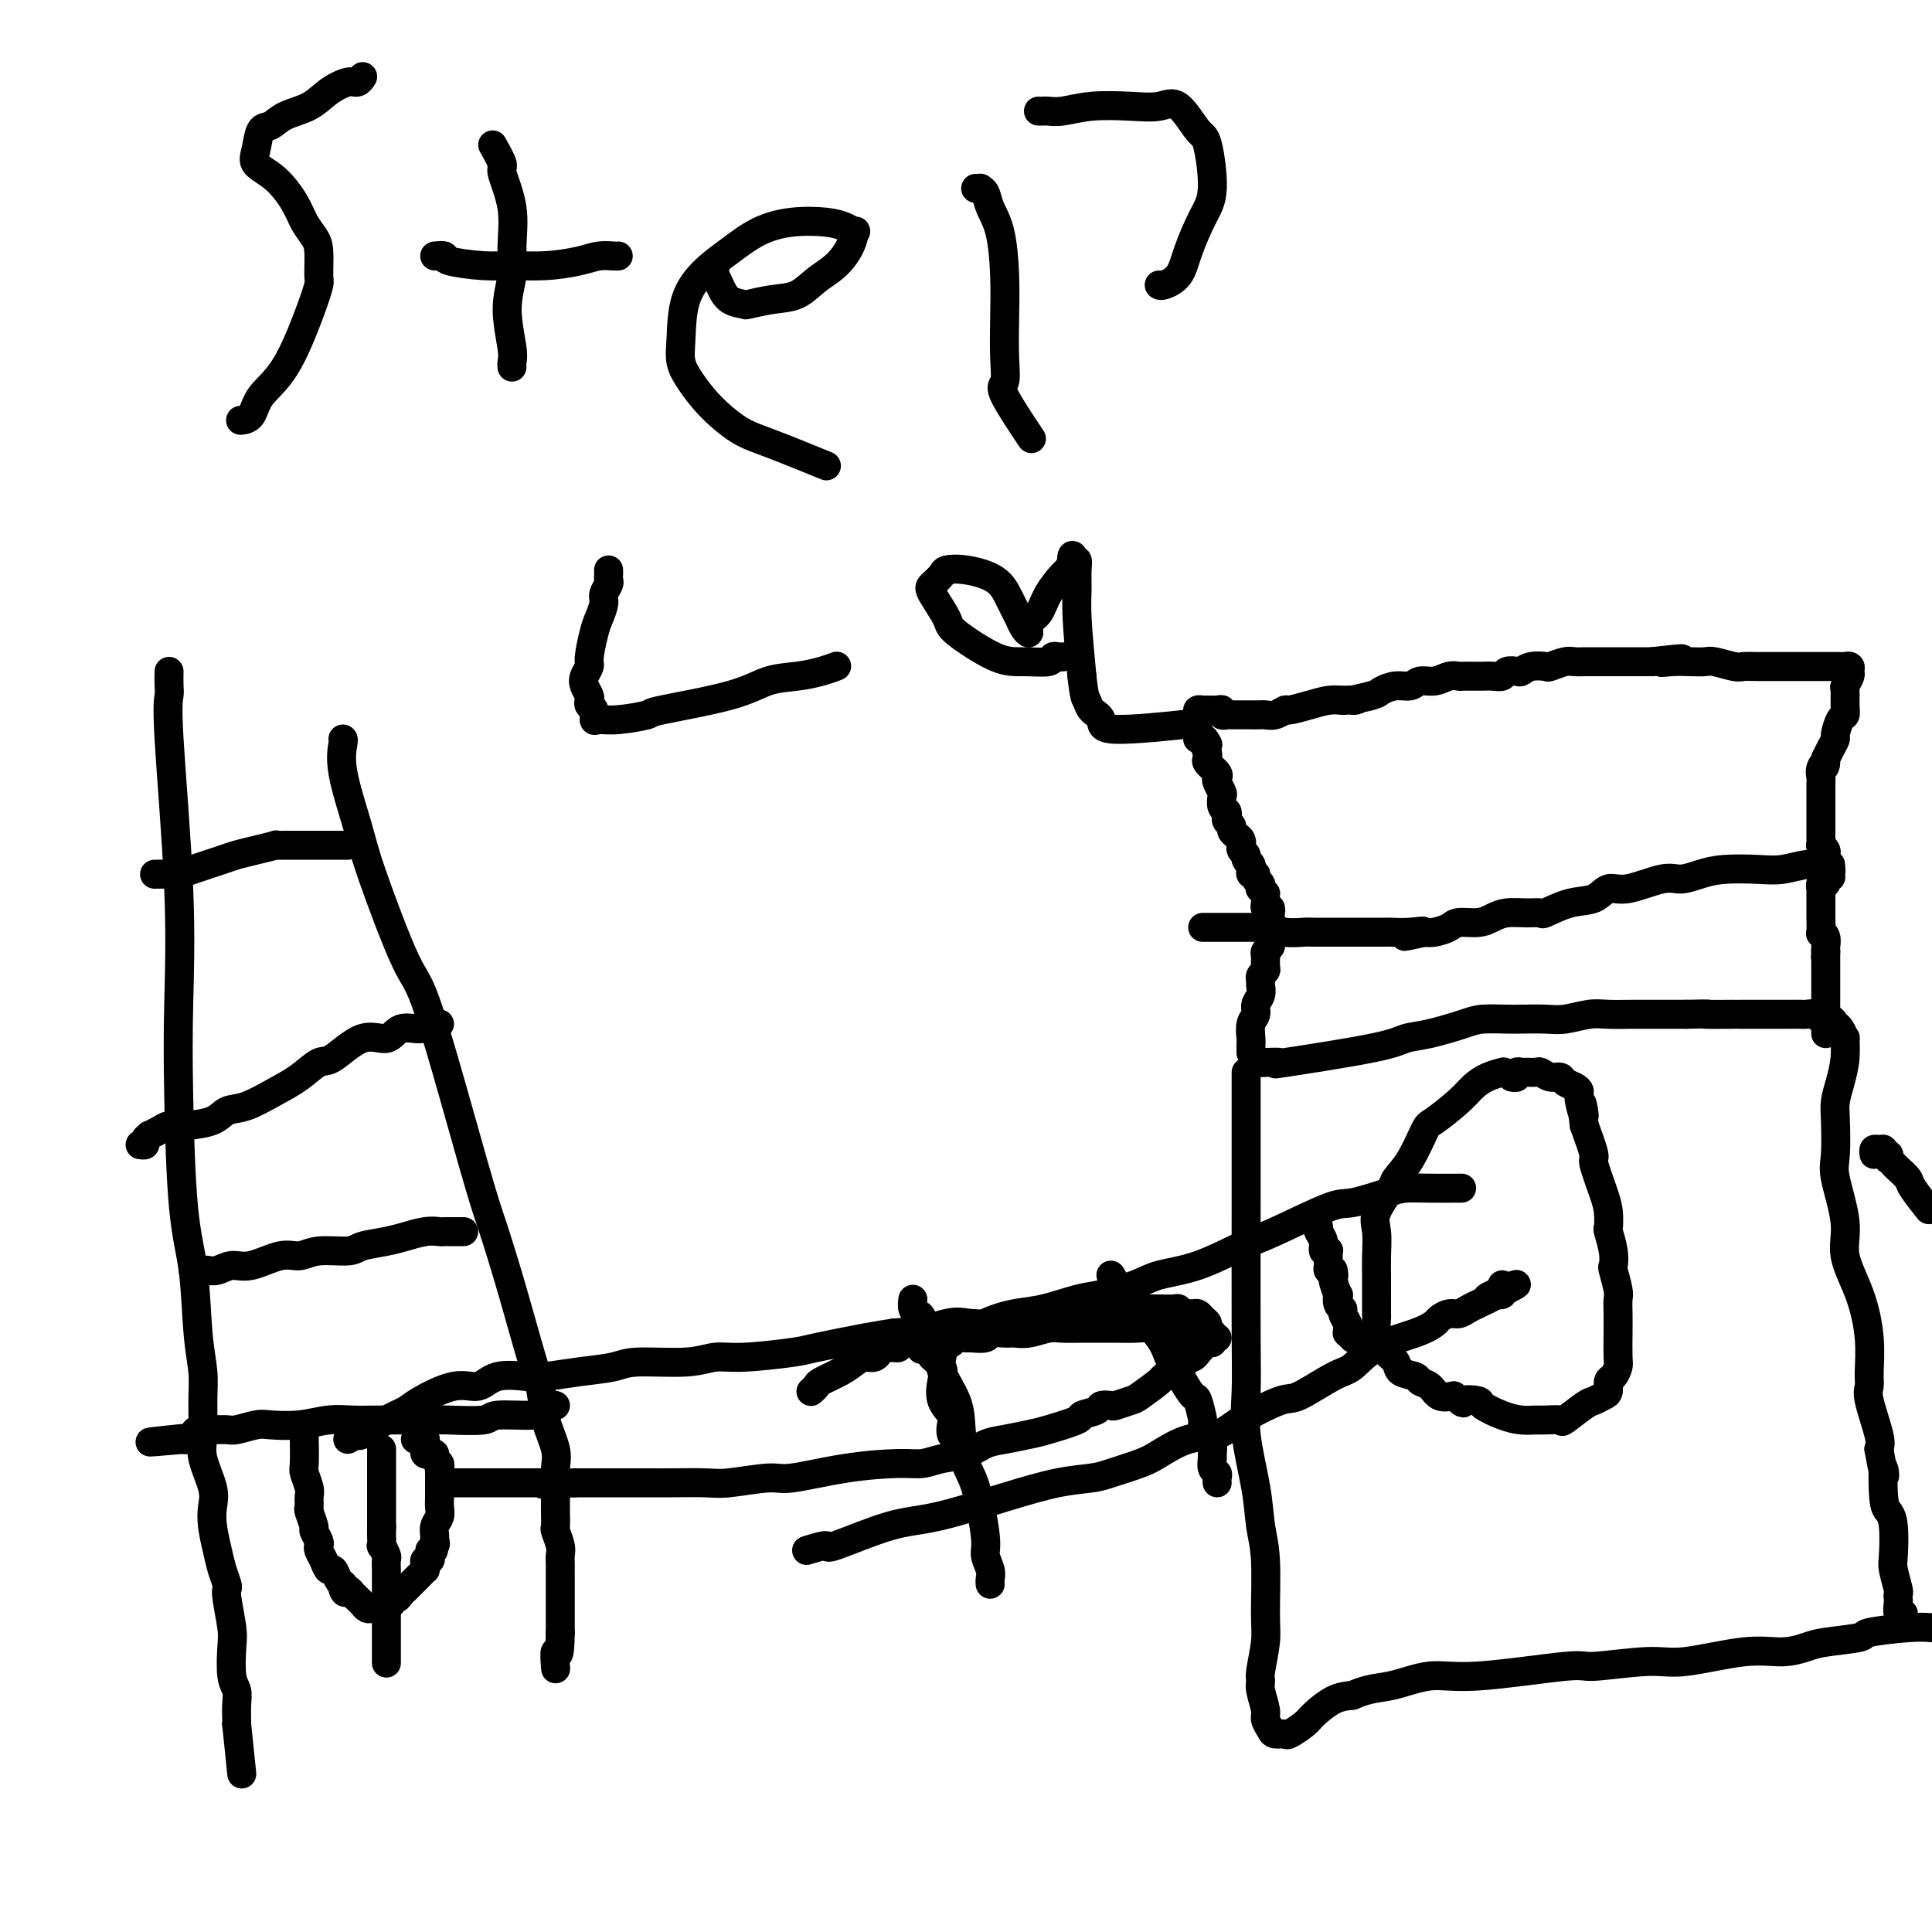 <svg viewBox='0 0 400 400' version='1.1' xmlns='http://www.w3.org/2000/svg' xmlns:xlink='http://www.w3.org/1999/xlink'><g fill='none' stroke='#000000' stroke-width='6' stroke-linecap='round' stroke-linejoin='round'><path d='M311,222c0.263,-0.069 0.526,-0.137 0,0c-0.526,0.137 -1.841,0.480 -3,1c-1.159,0.520 -2.161,1.216 -3,2c-0.839,0.784 -1.514,1.657 -3,3c-1.486,1.343 -3.782,3.158 -5,4c-1.218,0.842 -1.357,0.711 -2,2c-0.643,1.289 -1.790,3.999 -3,6c-1.210,2.001 -2.482,3.294 -3,4c-0.518,0.706 -0.282,0.824 -1,2c-0.718,1.176 -2.388,3.408 -3,5c-0.612,1.592 -0.164,2.543 0,4c0.164,1.457 0.044,3.421 0,5c-0.044,1.579 -0.013,2.773 0,4c0.013,1.227 0.007,2.489 0,4c-0.007,1.511 -0.014,3.273 0,4c0.014,0.727 0.050,0.421 0,1c-0.050,0.579 -0.184,2.043 0,3c0.184,0.957 0.687,1.408 1,2c0.313,0.592 0.436,1.325 1,2c0.564,0.675 1.569,1.293 2,2c0.431,0.707 0.289,1.503 1,2c0.711,0.497 2.276,0.694 3,1c0.724,0.306 0.606,0.721 1,1c0.394,0.279 1.298,0.421 2,1c0.702,0.579 1.200,1.594 2,2c0.800,0.406 1.900,0.203 3,0'/><path d='M301,289c2.749,2.246 1.621,1.362 2,1c0.379,-0.362 2.266,-0.202 3,0c0.734,0.202 0.317,0.447 1,1c0.683,0.553 2.467,1.415 4,2c1.533,0.585 2.813,0.892 4,1c1.187,0.108 2.279,0.019 3,0c0.721,-0.019 1.071,0.034 2,0c0.929,-0.034 2.438,-0.156 3,0c0.562,0.156 0.179,0.590 1,0c0.821,-0.590 2.846,-2.204 4,-3c1.154,-0.796 1.436,-0.776 2,-1c0.564,-0.224 1.409,-0.694 2,-1c0.591,-0.306 0.929,-0.450 1,-1c0.071,-0.550 -0.125,-1.508 0,-2c0.125,-0.492 0.569,-0.519 1,-1c0.431,-0.481 0.847,-1.418 1,-2c0.153,-0.582 0.042,-0.811 0,-2c-0.042,-1.189 -0.015,-3.338 0,-5c0.015,-1.662 0.018,-2.836 0,-4c-0.018,-1.164 -0.056,-2.319 0,-3c0.056,-0.681 0.208,-0.887 0,-2c-0.208,-1.113 -0.774,-3.133 -1,-4c-0.226,-0.867 -0.113,-0.581 0,-1c0.113,-0.419 0.225,-1.543 0,-3c-0.225,-1.457 -0.786,-3.246 -1,-4c-0.214,-0.754 -0.080,-0.475 0,-1c0.080,-0.525 0.107,-1.856 0,-3c-0.107,-1.144 -0.348,-2.100 -1,-4c-0.652,-1.900 -1.714,-4.742 -2,-6c-0.286,-1.258 0.204,-0.931 0,-2c-0.204,-1.069 -1.102,-3.535 -2,-6'/><path d='M328,233c-1.020,-8.035 -0.070,-3.122 0,-2c0.070,1.122 -0.740,-1.546 -1,-3c-0.260,-1.454 0.030,-1.695 0,-2c-0.030,-0.305 -0.379,-0.674 -1,-1c-0.621,-0.326 -1.513,-0.609 -2,-1c-0.487,-0.391 -0.568,-0.889 -1,-1c-0.432,-0.111 -1.215,0.167 -2,0c-0.785,-0.167 -1.573,-0.778 -2,-1c-0.427,-0.222 -0.492,-0.056 -1,0c-0.508,0.056 -1.460,0.001 -2,0c-0.540,-0.001 -0.667,0.052 -1,0c-0.333,-0.052 -0.873,-0.210 -1,0c-0.127,0.210 0.158,0.787 0,1c-0.158,0.213 -0.759,0.061 -1,0c-0.241,-0.061 -0.120,-0.030 0,0'/><path d='M258,222c0.000,1.186 0.001,2.372 0,4c-0.001,1.628 -0.002,3.697 0,7c0.002,3.303 0.007,7.840 0,16c-0.007,8.160 -0.027,19.942 0,27c0.027,7.058 0.102,9.392 0,12c-0.102,2.608 -0.381,5.488 0,9c0.381,3.512 1.424,7.654 2,11c0.576,3.346 0.686,5.894 1,8c0.314,2.106 0.830,3.768 1,7c0.170,3.232 -0.008,8.033 0,11c0.008,2.967 0.202,4.101 0,6c-0.202,1.899 -0.801,4.563 -1,6c-0.199,1.437 0.003,1.645 0,2c-0.003,0.355 -0.209,0.855 0,2c0.209,1.145 0.834,2.933 1,4c0.166,1.067 -0.126,1.412 0,2c0.126,0.588 0.671,1.419 1,2c0.329,0.581 0.443,0.911 1,1c0.557,0.089 1.559,-0.064 2,0c0.441,0.064 0.323,0.343 1,0c0.677,-0.343 2.151,-1.308 3,-2c0.849,-0.692 1.075,-1.109 2,-2c0.925,-0.891 2.550,-2.254 4,-3c1.450,-0.746 2.725,-0.873 4,-1'/><path d='M280,351c3.580,-1.560 5.532,-1.461 8,-2c2.468,-0.539 5.454,-1.718 8,-2c2.546,-0.282 4.652,0.333 10,0c5.348,-0.333 13.937,-1.614 18,-2c4.063,-0.386 3.601,0.122 6,0c2.399,-0.122 7.661,-0.873 11,-1c3.339,-0.127 4.755,0.369 8,0c3.245,-0.369 8.318,-1.605 12,-2c3.682,-0.395 5.975,0.049 8,0c2.025,-0.049 3.784,-0.591 5,-1c1.216,-0.409 1.889,-0.684 4,-1c2.111,-0.316 5.659,-0.672 7,-1c1.341,-0.328 0.477,-0.627 2,-1c1.523,-0.373 5.435,-0.821 8,-1c2.565,-0.179 3.782,-0.090 5,0'/><path d='M399,250c0.324,0.407 0.648,0.814 0,0c-0.648,-0.814 -2.268,-2.849 -3,-4c-0.732,-1.151 -0.575,-1.418 -1,-2c-0.425,-0.582 -1.433,-1.481 -2,-2c-0.567,-0.519 -0.692,-0.660 -1,-1c-0.308,-0.340 -0.800,-0.880 -1,-1c-0.200,-0.120 -0.109,0.178 0,0c0.109,-0.178 0.236,-0.833 0,-1c-0.236,-0.167 -0.834,0.155 -1,0c-0.166,-0.155 0.099,-0.787 0,-1c-0.099,-0.213 -0.563,-0.005 -1,0c-0.437,0.005 -0.849,-0.191 -1,0c-0.151,0.191 -0.043,0.769 0,1c0.043,0.231 0.022,0.116 0,0'/><path d='M261,220c2.074,-0.076 4.148,-0.152 4,0c-0.148,0.152 -2.517,0.532 1,0c3.517,-0.532 12.921,-1.974 18,-3c5.079,-1.026 5.833,-1.634 7,-2c1.167,-0.366 2.747,-0.490 5,-1c2.253,-0.510 5.180,-1.405 7,-2c1.820,-0.595 2.533,-0.891 4,-1c1.467,-0.109 3.687,-0.033 5,0c1.313,0.033 1.718,0.023 3,0c1.282,-0.023 3.442,-0.059 5,0c1.558,0.059 2.513,0.212 4,0c1.487,-0.212 3.507,-0.789 5,-1c1.493,-0.211 2.461,-0.057 4,0c1.539,0.057 3.650,0.015 5,0c1.350,-0.015 1.940,-0.004 3,0c1.060,0.004 2.588,0.001 4,0c1.412,-0.001 2.706,-0.001 4,0'/><path d='M349,210c7.044,-0.155 3.655,-0.041 4,0c0.345,0.041 4.423,0.011 6,0c1.577,-0.011 0.651,-0.003 1,0c0.349,0.003 1.971,0.001 3,0c1.029,-0.001 1.465,0.000 2,0c0.535,-0.000 1.170,-0.001 2,0c0.830,0.001 1.857,0.004 3,0c1.143,-0.004 2.404,-0.016 3,0c0.596,0.016 0.527,0.060 1,0c0.473,-0.060 1.489,-0.225 2,0c0.511,0.225 0.519,0.839 1,1c0.481,0.161 1.435,-0.132 2,0c0.565,0.132 0.741,0.687 1,1c0.259,0.313 0.603,0.383 1,1c0.397,0.617 0.849,1.782 1,2c0.151,0.218 0.002,-0.511 0,0c-0.002,0.511 0.144,2.262 0,4c-0.144,1.738 -0.577,3.464 -1,5c-0.423,1.536 -0.837,2.881 -1,4c-0.163,1.119 -0.074,2.011 0,4c0.074,1.989 0.134,5.074 0,7c-0.134,1.926 -0.463,2.694 0,5c0.463,2.306 1.718,6.151 2,9c0.282,2.849 -0.407,4.703 0,7c0.407,2.297 1.911,5.037 3,8c1.089,2.963 1.763,6.148 2,9c0.237,2.852 0.036,5.369 0,7c-0.036,1.631 0.093,2.375 0,3c-0.093,0.625 -0.410,1.130 0,3c0.410,1.870 1.546,5.106 2,7c0.454,1.894 0.227,2.447 0,3'/><path d='M389,300c1.631,9.247 1.208,4.365 1,4c-0.208,-0.365 -0.200,3.787 0,6c0.200,2.213 0.593,2.488 1,3c0.407,0.512 0.827,1.261 1,3c0.173,1.739 0.099,4.469 0,6c-0.099,1.531 -0.222,1.862 0,3c0.222,1.138 0.791,3.083 1,4c0.209,0.917 0.060,0.805 0,1c-0.060,0.195 -0.030,0.696 0,1c0.030,0.304 0.061,0.410 0,1c-0.061,0.590 -0.212,1.664 0,2c0.212,0.336 0.789,-0.068 1,0c0.211,0.068 0.057,0.606 0,1c-0.057,0.394 -0.015,0.645 0,1c0.015,0.355 0.004,0.816 0,1c-0.004,0.184 -0.002,0.092 0,0'/><path d='M259,218c0.002,-0.319 0.005,-0.638 0,-1c-0.005,-0.362 -0.016,-0.769 0,-1c0.016,-0.231 0.061,-0.288 0,-1c-0.061,-0.712 -0.227,-2.078 0,-3c0.227,-0.922 0.846,-1.399 1,-2c0.154,-0.601 -0.156,-1.327 0,-2c0.156,-0.673 0.778,-1.294 1,-2c0.222,-0.706 0.045,-1.498 0,-2c-0.045,-0.502 0.041,-0.716 0,-1c-0.041,-0.284 -0.208,-0.639 0,-1c0.208,-0.361 0.792,-0.727 1,-1c0.208,-0.273 0.042,-0.454 0,-1c-0.042,-0.546 0.041,-1.456 0,-2c-0.041,-0.544 -0.207,-0.723 0,-1c0.207,-0.277 0.788,-0.652 1,-1c0.212,-0.348 0.057,-0.671 0,-1c-0.057,-0.329 -0.016,-0.666 0,-1c0.016,-0.334 0.008,-0.667 0,-1'/><path d='M263,193c0.619,-3.820 0.166,-0.870 0,0c-0.166,0.870 -0.045,-0.340 0,-1c0.045,-0.660 0.013,-0.769 0,-1c-0.013,-0.231 -0.007,-0.583 0,-1c0.007,-0.417 0.016,-0.899 0,-1c-0.016,-0.101 -0.057,0.180 0,0c0.057,-0.180 0.211,-0.821 0,-1c-0.211,-0.179 -0.788,0.106 -1,0c-0.212,-0.106 -0.061,-0.602 0,-1c0.061,-0.398 0.030,-0.699 0,-1'/><path d='M262,186c-0.095,-1.245 0.167,-0.858 0,-1c-0.167,-0.142 -0.762,-0.813 -1,-1c-0.238,-0.187 -0.120,0.109 0,0c0.120,-0.109 0.243,-0.622 0,-1c-0.243,-0.378 -0.850,-0.622 -1,-1c-0.150,-0.378 0.157,-0.889 0,-1c-0.157,-0.111 -0.778,0.177 -1,0c-0.222,-0.177 -0.044,-0.821 0,-1c0.044,-0.179 -0.044,0.107 0,0c0.044,-0.107 0.222,-0.607 0,-1c-0.222,-0.393 -0.844,-0.679 -1,-1c-0.156,-0.321 0.155,-0.677 0,-1c-0.155,-0.323 -0.776,-0.611 -1,-1c-0.224,-0.389 -0.050,-0.878 0,-1c0.050,-0.122 -0.024,0.122 0,0c0.024,-0.122 0.146,-0.610 0,-1c-0.146,-0.390 -0.561,-0.682 -1,-1c-0.439,-0.318 -0.901,-0.663 -1,-1c-0.099,-0.337 0.166,-0.667 0,-1c-0.166,-0.333 -0.763,-0.671 -1,-1c-0.237,-0.329 -0.115,-0.651 0,-1c0.115,-0.349 0.223,-0.727 0,-1c-0.223,-0.273 -0.778,-0.440 -1,-1c-0.222,-0.560 -0.110,-1.511 0,-2c0.110,-0.489 0.218,-0.516 0,-1c-0.218,-0.484 -0.762,-1.425 -1,-2c-0.238,-0.575 -0.169,-0.784 0,-1c0.169,-0.216 0.437,-0.439 0,-1c-0.437,-0.561 -1.579,-1.459 -2,-2c-0.421,-0.541 -0.120,-0.726 0,-1c0.120,-0.274 0.060,-0.637 0,-1'/><path d='M250,156c-1.812,-5.031 -0.342,-2.608 0,-2c0.342,0.608 -0.444,-0.597 -1,-1c-0.556,-0.403 -0.881,-0.002 -1,0c-0.119,0.002 -0.032,-0.395 0,-1c0.032,-0.605 0.008,-1.420 0,-2c-0.008,-0.580 0.001,-0.926 0,-1c-0.001,-0.074 -0.012,0.124 0,0c0.012,-0.124 0.048,-0.569 0,-1c-0.048,-0.431 -0.181,-0.849 0,-1c0.181,-0.151 0.675,-0.037 1,0c0.325,0.037 0.482,-0.004 1,0c0.518,0.004 1.396,0.054 2,0c0.604,-0.054 0.935,-0.211 1,0c0.065,0.211 -0.137,0.788 0,1c0.137,0.212 0.614,0.057 1,0c0.386,-0.057 0.680,-0.015 1,0c0.320,0.015 0.667,0.004 1,0c0.333,-0.004 0.652,-0.001 1,0c0.348,0.001 0.726,0.001 1,0c0.274,-0.001 0.445,-0.004 1,0c0.555,0.004 1.494,0.016 2,0c0.506,-0.016 0.578,-0.060 1,0c0.422,0.060 1.194,0.222 2,0c0.806,-0.222 1.647,-0.830 2,-1c0.353,-0.170 0.218,0.099 1,0c0.782,-0.099 2.480,-0.565 4,-1c1.520,-0.435 2.863,-0.839 4,-1c1.137,-0.161 2.069,-0.081 3,0'/><path d='M278,145c4.874,-0.260 2.058,0.089 2,0c-0.058,-0.089 2.641,-0.616 4,-1c1.359,-0.384 1.378,-0.624 2,-1c0.622,-0.376 1.847,-0.889 3,-1c1.153,-0.111 2.235,0.181 3,0c0.765,-0.181 1.212,-0.833 2,-1c0.788,-0.167 1.917,0.151 3,0c1.083,-0.151 2.122,-0.773 3,-1c0.878,-0.227 1.597,-0.061 2,0c0.403,0.061 0.492,0.016 1,0c0.508,-0.016 1.435,-0.003 2,0c0.565,0.003 0.766,-0.003 1,0c0.234,0.003 0.500,0.015 1,0c0.500,-0.015 1.233,-0.055 2,0c0.767,0.055 1.569,0.207 2,0c0.431,-0.207 0.491,-0.774 1,-1c0.509,-0.226 1.468,-0.112 2,0c0.532,0.112 0.636,0.222 1,0c0.364,-0.222 0.989,-0.778 2,-1c1.011,-0.222 2.408,-0.112 3,0c0.592,0.112 0.380,0.226 1,0c0.620,-0.226 2.071,-0.793 3,-1c0.929,-0.207 1.336,-0.056 2,0c0.664,0.056 1.586,0.015 2,0c0.414,-0.015 0.320,-0.004 1,0c0.680,0.004 2.136,0.001 3,0c0.864,-0.001 1.138,-0.000 2,0c0.862,0.000 2.314,0.000 3,0c0.686,-0.000 0.608,-0.000 1,0c0.392,0.000 1.255,0.000 2,0c0.745,-0.000 1.373,-0.000 2,0'/><path d='M342,137c10.573,-1.238 5.005,-0.333 3,0c-2.005,0.333 -0.447,0.093 1,0c1.447,-0.093 2.781,-0.039 4,0c1.219,0.039 2.321,0.063 3,0c0.679,-0.063 0.935,-0.213 2,0c1.065,0.213 2.938,0.789 4,1c1.062,0.211 1.314,0.057 2,0c0.686,-0.057 1.808,-0.015 3,0c1.192,0.015 2.455,0.004 3,0c0.545,-0.004 0.372,-0.001 1,0c0.628,0.001 2.058,0.000 3,0c0.942,-0.000 1.395,-0.000 2,0c0.605,0.000 1.362,0.000 2,0c0.638,-0.000 1.155,-0.001 2,0c0.845,0.001 2.016,0.004 3,0c0.984,-0.004 1.781,-0.013 2,0c0.219,0.013 -0.141,0.049 0,0c0.141,-0.049 0.784,-0.184 1,0c0.216,0.184 0.005,0.686 0,1c-0.005,0.314 0.196,0.442 0,1c-0.196,0.558 -0.787,1.548 -1,2c-0.213,0.452 -0.047,0.366 0,1c0.047,0.634 -0.025,1.986 0,3c0.025,1.014 0.147,1.689 0,2c-0.147,0.311 -0.564,0.257 -1,1c-0.436,0.743 -0.890,2.282 -1,3c-0.110,0.718 0.124,0.617 0,1c-0.124,0.383 -0.607,1.252 -1,2c-0.393,0.748 -0.697,1.374 -1,2'/><path d='M378,157c-0.713,3.134 0.005,1.470 0,1c-0.005,-0.470 -0.733,0.256 -1,1c-0.267,0.744 -0.071,1.508 0,2c0.071,0.492 0.019,0.714 0,1c-0.019,0.286 -0.005,0.636 0,1c0.005,0.364 0.001,0.741 0,1c-0.001,0.259 -0.000,0.398 0,1c0.000,0.602 0.000,1.667 0,2c-0.000,0.333 -0.000,-0.065 0,0c0.000,0.065 0.000,0.595 0,1c-0.000,0.405 0.000,0.686 0,1c-0.000,0.314 -0.000,0.661 0,1c0.000,0.339 0.000,0.669 0,1c-0.000,0.331 -0.001,0.662 0,1c0.001,0.338 0.004,0.682 0,1c-0.004,0.318 -0.015,0.610 0,1c0.015,0.390 0.057,0.878 0,1c-0.057,0.122 -0.211,-0.122 0,0c0.211,0.122 0.788,0.611 1,1c0.212,0.389 0.060,0.679 0,1c-0.060,0.321 -0.026,0.674 0,1c0.026,0.326 0.046,0.626 0,1c-0.046,0.374 -0.156,0.821 0,1c0.156,0.179 0.578,0.089 1,0'/><path d='M379,180c0.137,3.509 -0.020,0.782 0,0c0.020,-0.782 0.215,0.383 0,1c-0.215,0.617 -0.842,0.687 -1,1c-0.158,0.313 0.154,0.868 0,1c-0.154,0.132 -0.773,-0.158 -1,0c-0.227,0.158 -0.061,0.763 0,1c0.061,0.237 0.016,0.105 0,0c-0.016,-0.105 -0.004,-0.183 0,0c0.004,0.183 0.001,0.628 0,1c-0.001,0.372 -0.000,0.673 0,1c0.000,0.327 0.000,0.681 0,1c-0.000,0.319 -0.000,0.604 0,1c0.000,0.396 0.000,0.902 0,1c-0.000,0.098 -0.001,-0.213 0,0c0.001,0.213 0.004,0.949 0,1c-0.004,0.051 -0.015,-0.582 0,0c0.015,0.582 0.057,2.380 0,3c-0.057,0.620 -0.211,0.063 0,0c0.211,-0.063 0.788,0.368 1,1c0.212,0.632 0.061,1.466 0,2c-0.061,0.534 -0.030,0.767 0,1'/><path d='M378,197c-0.155,2.582 -0.041,0.537 0,0c0.041,-0.537 0.011,0.435 0,1c-0.011,0.565 -0.003,0.725 0,1c0.003,0.275 0.001,0.665 0,1c-0.001,0.335 -0.000,0.615 0,1c0.000,0.385 0.000,0.876 0,1c-0.000,0.124 -0.000,-0.121 0,0c0.000,0.121 0.000,0.606 0,1c-0.000,0.394 -0.000,0.697 0,1c0.000,0.303 0.000,0.606 0,1c-0.000,0.394 -0.000,0.879 0,1c0.000,0.121 0.000,-0.122 0,0c-0.000,0.122 -0.000,0.610 0,1c0.000,0.390 0.000,0.682 0,1c-0.000,0.318 -0.000,0.662 0,1c0.000,0.338 0.000,0.669 0,1c-0.000,0.331 -0.000,0.663 0,1c0.000,0.337 0.000,0.678 0,1c-0.000,0.322 -0.000,0.625 0,1c0.000,0.375 0.000,0.821 0,1c-0.000,0.179 -0.000,0.089 0,0'/><path d='M379,179c-0.094,0.030 -0.187,0.060 -1,0c-0.813,-0.060 -2.345,-0.210 -4,0c-1.655,0.210 -3.433,0.778 -5,1c-1.567,0.222 -2.922,0.096 -5,0c-2.078,-0.096 -4.877,-0.161 -7,0c-2.123,0.161 -3.569,0.549 -5,1c-1.431,0.451 -2.846,0.965 -4,1c-1.154,0.035 -2.046,-0.409 -4,0c-1.954,0.409 -4.969,1.672 -7,2c-2.031,0.328 -3.078,-0.280 -4,0c-0.922,0.280 -1.719,1.448 -3,2c-1.281,0.552 -3.046,0.487 -5,1c-1.954,0.513 -4.098,1.604 -5,2c-0.902,0.396 -0.561,0.096 -1,0c-0.439,-0.096 -1.658,0.012 -3,0c-1.342,-0.012 -2.806,-0.144 -4,0c-1.194,0.144 -2.119,0.564 -3,1c-0.881,0.436 -1.717,0.888 -3,1c-1.283,0.112 -3.014,-0.114 -4,0c-0.986,0.114 -1.227,0.569 -2,1c-0.773,0.431 -2.078,0.837 -3,1c-0.922,0.163 -1.461,0.081 -2,0'/><path d='M295,193c-7.749,1.702 -2.620,0.456 -1,0c1.620,-0.456 -0.267,-0.122 -2,0c-1.733,0.122 -3.312,0.033 -4,0c-0.688,-0.033 -0.486,-0.009 -1,0c-0.514,0.009 -1.743,0.002 -3,0c-1.257,-0.002 -2.543,-0.001 -3,0c-0.457,0.001 -0.084,-0.000 -1,0c-0.916,0.000 -3.119,0.001 -4,0c-0.881,-0.001 -0.439,-0.004 -1,0c-0.561,0.004 -2.123,0.015 -3,0c-0.877,-0.015 -1.067,-0.057 -2,0c-0.933,0.057 -2.610,0.211 -4,0c-1.390,-0.211 -2.494,-0.789 -3,-1c-0.506,-0.211 -0.416,-0.057 -1,0c-0.584,0.057 -1.844,0.015 -3,0c-1.156,-0.015 -2.207,-0.004 -3,0c-0.793,0.004 -1.326,0.001 -2,0c-0.674,-0.001 -1.487,-0.000 -2,0c-0.513,0.000 -0.725,0.000 -1,0c-0.275,-0.000 -0.612,-0.000 -1,0c-0.388,0.000 -0.825,0.000 -1,0c-0.175,-0.000 -0.087,-0.000 0,0'/><path d='M302,246c0.546,-0.004 1.093,-0.007 0,0c-1.093,0.007 -3.825,0.026 -6,0c-2.175,-0.026 -3.792,-0.095 -5,0c-1.208,0.095 -2.006,0.355 -4,1c-1.994,0.645 -5.184,1.675 -7,2c-1.816,0.325 -2.257,-0.054 -5,1c-2.743,1.054 -7.788,3.542 -11,5c-3.212,1.458 -4.593,1.886 -7,3c-2.407,1.114 -5.841,2.913 -9,4c-3.159,1.087 -6.041,1.461 -8,2c-1.959,0.539 -2.993,1.243 -5,2c-2.007,0.757 -4.986,1.567 -7,2c-2.014,0.433 -3.065,0.488 -5,1c-1.935,0.512 -4.756,1.482 -7,2c-2.244,0.518 -3.911,0.584 -6,1c-2.089,0.416 -4.601,1.183 -6,2c-1.399,0.817 -1.684,1.683 -2,2c-0.316,0.317 -0.661,0.085 -1,0c-0.339,-0.085 -0.671,-0.023 -1,0c-0.329,0.023 -0.655,0.006 -1,0c-0.345,-0.006 -0.708,-0.002 -1,0c-0.292,0.002 -0.512,0.000 -1,0c-0.488,-0.000 -1.244,-0.000 -2,0'/><path d='M195,276c-8.156,2.161 -2.044,0.565 0,0c2.044,-0.565 0.022,-0.099 -1,0c-1.022,0.099 -1.044,-0.170 -1,0c0.044,0.170 0.152,0.778 0,1c-0.152,0.222 -0.566,0.060 -1,0c-0.434,-0.060 -0.890,-0.016 -1,0c-0.110,0.016 0.125,0.003 0,0c-0.125,-0.003 -0.612,0.002 -1,0c-0.388,-0.002 -0.678,-0.011 -1,0c-0.322,0.011 -0.678,0.041 -1,0c-0.322,-0.041 -0.611,-0.154 -1,0c-0.389,0.154 -0.877,0.576 -1,1c-0.123,0.424 0.121,0.850 0,1c-0.121,0.150 -0.606,0.025 -1,0c-0.394,-0.025 -0.696,0.050 -1,0c-0.304,-0.050 -0.609,-0.224 -1,0c-0.391,0.224 -0.867,0.847 -1,1c-0.133,0.153 0.076,-0.163 0,0c-0.076,0.163 -0.437,0.807 -1,1c-0.563,0.193 -1.327,-0.065 -2,0c-0.673,0.065 -1.256,0.452 -2,1c-0.744,0.548 -1.650,1.257 -3,2c-1.350,0.743 -3.145,1.519 -4,2c-0.855,0.481 -0.769,0.668 -1,1c-0.231,0.332 -0.780,0.809 -1,1c-0.220,0.191 -0.110,0.095 0,0'/><path d='M167,321c1.742,-0.535 3.483,-1.070 4,-1c0.517,0.070 -0.192,0.744 2,0c2.192,-0.744 7.283,-2.906 11,-4c3.717,-1.094 6.060,-1.118 10,-2c3.940,-0.882 9.478,-2.621 14,-4c4.522,-1.379 8.027,-2.399 11,-3c2.973,-0.601 5.413,-0.785 7,-1c1.587,-0.215 2.322,-0.462 4,-1c1.678,-0.538 4.300,-1.367 6,-2c1.700,-0.633 2.480,-1.071 4,-2c1.520,-0.929 3.782,-2.350 6,-3c2.218,-0.650 4.393,-0.528 6,-1c1.607,-0.472 2.645,-1.538 5,-3c2.355,-1.462 6.026,-3.318 8,-4c1.974,-0.682 2.250,-0.188 4,-1c1.750,-0.812 4.973,-2.928 7,-4c2.027,-1.072 2.857,-1.099 4,-2c1.143,-0.901 2.599,-2.676 5,-4c2.401,-1.324 5.746,-2.196 8,-3c2.254,-0.804 3.419,-1.539 4,-2c0.581,-0.461 0.580,-0.649 1,-1c0.420,-0.351 1.260,-0.864 2,-1c0.740,-0.136 1.381,0.104 2,0c0.619,-0.104 1.218,-0.554 2,-1c0.782,-0.446 1.749,-0.889 2,-1c0.251,-0.111 -0.214,0.111 0,0c0.214,-0.111 1.107,-0.556 2,-1'/><path d='M308,269c11.300,-5.487 3.550,-2.205 1,-1c-2.550,1.205 0.101,0.333 1,0c0.899,-0.333 0.045,-0.128 0,0c-0.045,0.128 0.720,0.179 1,0c0.280,-0.179 0.075,-0.587 0,-1c-0.075,-0.413 -0.022,-0.832 0,-1c0.022,-0.168 0.011,-0.084 0,0'/><path d='M273,254c-0.121,0.256 -0.243,0.513 0,1c0.243,0.487 0.850,1.205 1,2c0.150,0.795 -0.156,1.667 0,2c0.156,0.333 0.774,0.127 1,0c0.226,-0.127 0.061,-0.175 0,0c-0.061,0.175 -0.017,0.572 0,1c0.017,0.428 0.007,0.885 0,1c-0.007,0.115 -0.012,-0.114 0,0c0.012,0.114 0.042,0.569 0,1c-0.042,0.431 -0.155,0.837 0,1c0.155,0.163 0.577,0.081 1,0'/><path d='M276,263c0.405,1.656 -0.084,1.294 0,2c0.084,0.706 0.739,2.478 1,3c0.261,0.522 0.126,-0.207 0,0c-0.126,0.207 -0.244,1.351 0,2c0.244,0.649 0.850,0.805 1,1c0.150,0.195 -0.157,0.429 0,1c0.157,0.571 0.778,1.477 1,2c0.222,0.523 0.046,0.662 0,1c-0.046,0.338 0.039,0.874 0,1c-0.039,0.126 -0.203,-0.158 0,0c0.203,0.158 0.772,0.760 1,1c0.228,0.240 0.114,0.120 0,0'/><path d='M230,264c0.468,0.773 0.936,1.547 1,2c0.064,0.453 -0.277,0.587 0,1c0.277,0.413 1.172,1.106 3,3c1.828,1.894 4.588,4.988 6,7c1.412,2.012 1.477,2.942 2,4c0.523,1.058 1.503,2.246 2,3c0.497,0.754 0.511,1.075 1,2c0.489,0.925 1.454,2.455 2,3c0.546,0.545 0.672,0.106 1,1c0.328,0.894 0.858,3.122 1,4c0.142,0.878 -0.105,0.405 0,1c0.105,0.595 0.563,2.257 1,3c0.437,0.743 0.853,0.566 1,1c0.147,0.434 0.025,1.478 0,2c-0.025,0.522 0.046,0.522 0,1c-0.046,0.478 -0.208,1.435 0,2c0.208,0.565 0.788,0.740 1,1c0.212,0.260 0.057,0.606 0,1c-0.057,0.394 -0.015,0.837 0,1c0.015,0.163 0.004,0.047 0,0c-0.004,-0.047 -0.002,-0.023 0,0'/><path d='M195,280c0.084,0.230 0.168,0.460 0,1c-0.168,0.540 -0.590,1.390 0,3c0.590,1.610 2.190,3.979 3,6c0.810,2.021 0.829,3.695 1,6c0.171,2.305 0.495,5.240 1,7c0.505,1.760 1.193,2.345 2,5c0.807,2.655 1.733,7.381 2,10c0.267,2.619 -0.125,3.133 0,4c0.125,0.867 0.765,2.088 1,3c0.235,0.912 0.063,1.515 0,2c-0.063,0.485 -0.018,0.853 0,1c0.018,0.147 0.009,0.074 0,0'/><path d='M35,139c-0.016,1.107 -0.032,2.214 0,3c0.032,0.786 0.113,1.252 0,2c-0.113,0.748 -0.421,1.779 0,9c0.421,7.221 1.570,20.633 2,31c0.430,10.367 0.142,17.688 0,24c-0.142,6.312 -0.139,11.615 0,19c0.139,7.385 0.415,16.853 1,23c0.585,6.147 1.478,8.972 2,13c0.522,4.028 0.674,9.257 1,13c0.326,3.743 0.827,5.999 1,8c0.173,2.001 0.018,3.746 0,6c-0.018,2.254 0.099,5.018 0,7c-0.099,1.982 -0.416,3.184 0,5c0.416,1.816 1.564,4.246 2,6c0.436,1.754 0.159,2.830 0,4c-0.159,1.170 -0.200,2.432 0,4c0.200,1.568 0.641,3.442 1,5c0.359,1.558 0.636,2.802 1,4c0.364,1.198 0.816,2.351 1,3c0.184,0.649 0.101,0.793 0,1c-0.101,0.207 -0.219,0.477 0,2c0.219,1.523 0.777,4.297 1,6c0.223,1.703 0.112,2.333 0,4c-0.112,1.667 -0.226,4.369 0,6c0.226,1.631 0.793,2.190 1,3c0.207,0.810 0.056,1.872 0,3c-0.056,1.128 -0.016,2.322 0,3c0.016,0.678 0.008,0.839 0,1'/><path d='M49,357c1.833,17.833 0.917,8.917 0,0'/><path d='M71,153c0.080,0.033 0.160,0.066 0,1c-0.160,0.934 -0.562,2.770 0,6c0.562,3.230 2.086,7.854 3,11c0.914,3.146 1.216,4.814 3,10c1.784,5.186 5.050,13.892 7,18c1.950,4.108 2.585,3.620 5,11c2.415,7.380 6.612,22.629 9,31c2.388,8.371 2.967,9.864 4,13c1.033,3.136 2.519,7.914 4,13c1.481,5.086 2.957,10.481 4,14c1.043,3.519 1.652,5.162 2,7c0.348,1.838 0.433,3.872 1,6c0.567,2.128 1.616,4.350 2,6c0.384,1.650 0.103,2.726 0,4c-0.103,1.274 -0.029,2.745 0,4c0.029,1.255 0.011,2.293 0,3c-0.011,0.707 -0.017,1.082 0,2c0.017,0.918 0.057,2.380 0,3c-0.057,0.620 -0.211,0.397 0,1c0.211,0.603 0.789,2.033 1,3c0.211,0.967 0.057,1.472 0,2c-0.057,0.528 -0.015,1.081 0,2c0.015,0.919 0.004,2.205 0,3c-0.004,0.795 -0.001,1.099 0,2c0.001,0.901 0.000,2.400 0,4c-0.000,1.600 -0.000,3.300 0,5'/><path d='M116,338c-0.071,6.607 -0.750,4.125 -1,4c-0.250,-0.125 -0.071,2.107 0,3c0.071,0.893 0.036,0.446 0,0'/><path d='M32,181c1.089,-0.016 2.177,-0.032 3,0c0.823,0.032 1.380,0.111 2,0c0.620,-0.111 1.302,-0.412 3,-1c1.698,-0.588 4.411,-1.464 6,-2c1.589,-0.536 2.053,-0.732 3,-1c0.947,-0.268 2.376,-0.608 4,-1c1.624,-0.392 3.443,-0.837 4,-1c0.557,-0.163 -0.149,-0.044 0,0c0.149,0.044 1.152,0.012 2,0c0.848,-0.012 1.540,-0.003 2,0c0.460,0.003 0.686,0.001 1,0c0.314,-0.001 0.714,-0.000 1,0c0.286,0.000 0.458,0.000 1,0c0.542,-0.000 1.455,-0.000 2,0c0.545,0.000 0.723,0.000 1,0c0.277,-0.000 0.652,-0.000 1,0c0.348,0.000 0.668,0.000 1,0c0.332,-0.000 0.677,-0.000 1,0c0.323,0.000 0.626,0.000 1,0c0.374,-0.000 0.821,-0.000 1,0c0.179,0.000 0.089,0.000 0,0'/><path d='M91,212c-0.724,-0.132 -1.447,-0.264 -2,0c-0.553,0.264 -0.935,0.923 -2,1c-1.065,0.077 -2.812,-0.427 -4,0c-1.188,0.427 -1.818,1.784 -3,2c-1.182,0.216 -2.915,-0.708 -5,0c-2.085,0.708 -4.521,3.048 -6,4c-1.479,0.952 -1.999,0.516 -3,1c-1.001,0.484 -2.481,1.887 -4,3c-1.519,1.113 -3.076,1.934 -5,3c-1.924,1.066 -4.217,2.377 -6,3c-1.783,0.623 -3.058,0.559 -4,1c-0.942,0.441 -1.550,1.389 -3,2c-1.450,0.611 -3.741,0.886 -5,1c-1.259,0.114 -1.485,0.068 -2,0c-0.515,-0.068 -1.319,-0.159 -2,0c-0.681,0.159 -1.239,0.568 -2,1c-0.761,0.432 -1.724,0.886 -2,1c-0.276,0.114 0.136,-0.113 0,0c-0.136,0.113 -0.820,0.566 -1,1c-0.180,0.434 0.144,0.848 0,1c-0.144,0.152 -0.755,0.044 -1,0c-0.245,-0.044 -0.122,-0.022 0,0'/><path d='M40,263c0.774,0.009 1.548,0.019 2,0c0.452,-0.019 0.581,-0.065 1,0c0.419,0.065 1.126,0.243 2,0c0.874,-0.243 1.914,-0.906 3,-1c1.086,-0.094 2.217,0.382 4,0c1.783,-0.382 4.219,-1.622 6,-2c1.781,-0.378 2.909,0.106 4,0c1.091,-0.106 2.147,-0.803 4,-1c1.853,-0.197 4.504,0.106 6,0c1.496,-0.106 1.839,-0.621 3,-1c1.161,-0.379 3.141,-0.623 5,-1c1.859,-0.377 3.598,-0.885 4,-1c0.402,-0.115 -0.531,0.165 0,0c0.531,-0.165 2.527,-0.776 4,-1c1.473,-0.224 2.423,-0.060 3,0c0.577,0.060 0.782,0.016 1,0c0.218,-0.016 0.450,-0.004 1,0c0.550,0.004 1.417,0.001 2,0c0.583,-0.001 0.881,-0.000 1,0c0.119,0.000 0.060,0.000 0,0'/><path d='M115,291c-0.203,-0.081 -0.405,-0.161 -1,0c-0.595,0.161 -1.581,0.565 -2,1c-0.419,0.435 -0.270,0.901 -2,1c-1.730,0.099 -5.338,-0.170 -7,0c-1.662,0.170 -1.378,0.777 -3,1c-1.622,0.223 -5.150,0.060 -7,0c-1.850,-0.060 -2.023,-0.017 -3,0c-0.977,0.017 -2.758,0.008 -5,0c-2.242,-0.008 -4.943,-0.016 -7,0c-2.057,0.016 -3.469,0.056 -5,0c-1.531,-0.056 -3.180,-0.207 -5,0c-1.820,0.207 -3.810,0.773 -6,1c-2.190,0.227 -4.581,0.113 -6,0c-1.419,-0.113 -1.865,-0.227 -3,0c-1.135,0.227 -2.958,0.796 -4,1c-1.042,0.204 -1.301,0.044 -2,0c-0.699,-0.044 -1.836,0.027 -3,0c-1.164,-0.027 -2.353,-0.152 -3,0c-0.647,0.152 -0.751,0.579 -1,1c-0.249,0.421 -0.643,0.834 -1,1c-0.357,0.166 -0.679,0.083 -1,0'/><path d='M38,298c-12.422,1.089 -4.978,0.311 -2,0c2.978,-0.311 1.489,-0.156 0,0'/><path d='M63,296c0.002,0.451 0.004,0.901 0,1c-0.004,0.099 -0.015,-0.154 0,1c0.015,1.154 0.057,3.714 0,5c-0.057,1.286 -0.212,1.298 0,2c0.212,0.702 0.793,2.094 1,3c0.207,0.906 0.040,1.327 0,2c-0.040,0.673 0.045,1.599 0,2c-0.045,0.401 -0.222,0.279 0,1c0.222,0.721 0.843,2.287 1,3c0.157,0.713 -0.151,0.575 0,1c0.151,0.425 0.761,1.414 1,2c0.239,0.586 0.105,0.768 0,1c-0.105,0.232 -0.183,0.514 0,1c0.183,0.486 0.626,1.177 1,2c0.374,0.823 0.677,1.777 1,2c0.323,0.223 0.664,-0.286 1,0c0.336,0.286 0.667,1.367 1,2c0.333,0.633 0.666,0.816 1,1'/><path d='M71,328c1.035,2.714 0.123,1.501 0,1c-0.123,-0.501 0.544,-0.288 1,0c0.456,0.288 0.699,0.652 1,1c0.301,0.348 0.658,0.682 1,1c0.342,0.318 0.669,0.621 1,1c0.331,0.379 0.667,0.835 1,1c0.333,0.165 0.662,0.040 1,0c0.338,-0.040 0.683,0.004 1,0c0.317,-0.004 0.606,-0.058 1,0c0.394,0.058 0.893,0.226 1,0c0.107,-0.226 -0.179,-0.848 0,-1c0.179,-0.152 0.822,0.166 1,0c0.178,-0.166 -0.111,-0.814 0,-1c0.111,-0.186 0.621,0.091 1,0c0.379,-0.091 0.626,-0.549 1,-1c0.374,-0.451 0.873,-0.894 1,-1c0.127,-0.106 -0.120,0.125 0,0c0.120,-0.125 0.606,-0.607 1,-1c0.394,-0.393 0.694,-0.696 1,-1c0.306,-0.304 0.617,-0.607 1,-1c0.383,-0.393 0.838,-0.875 1,-1c0.162,-0.125 0.029,0.107 0,0c-0.029,-0.107 0.044,-0.555 0,-1c-0.044,-0.445 -0.204,-0.889 0,-1c0.204,-0.111 0.773,0.111 1,0c0.227,-0.111 0.114,-0.556 0,-1'/><path d='M89,322c1.641,-1.881 0.242,-1.084 0,-1c-0.242,0.084 0.671,-0.544 1,-1c0.329,-0.456 0.074,-0.741 0,-1c-0.074,-0.259 0.033,-0.492 0,-1c-0.033,-0.508 -0.205,-1.292 0,-2c0.205,-0.708 0.787,-1.342 1,-2c0.213,-0.658 0.057,-1.342 0,-2c-0.057,-0.658 -0.015,-1.289 0,-2c0.015,-0.711 0.004,-1.500 0,-2c-0.004,-0.500 0.000,-0.711 0,-1c-0.000,-0.289 -0.004,-0.654 0,-1c0.004,-0.346 0.016,-0.671 0,-1c-0.016,-0.329 -0.060,-0.663 0,-1c0.060,-0.337 0.222,-0.678 0,-1c-0.222,-0.322 -0.830,-0.625 -1,-1c-0.170,-0.375 0.098,-0.821 0,-1c-0.098,-0.179 -0.562,-0.090 -1,0c-0.438,0.090 -0.850,0.182 -1,0c-0.150,-0.182 -0.040,-0.637 0,-1c0.040,-0.363 0.008,-0.633 0,-1c-0.008,-0.367 0.008,-0.830 0,-1c-0.008,-0.170 -0.041,-0.045 0,0c0.041,0.045 0.155,0.012 0,0c-0.155,-0.012 -0.580,-0.003 -1,0c-0.420,0.003 -0.834,0.001 -1,0c-0.166,-0.001 -0.083,-0.000 0,0'/><path d='M79,300c0.000,0.344 0.000,0.687 0,1c0.000,0.313 0.000,0.594 0,1c0.000,0.406 0.000,0.935 0,1c0.000,0.065 0.000,-0.334 0,0c0.000,0.334 0.000,1.403 0,2c0.000,0.597 0.000,0.723 0,1c0.000,0.277 0.000,0.704 0,1c0.000,0.296 0.000,0.461 0,1c0.000,0.539 0.000,1.453 0,2c0.000,0.547 0.000,0.728 0,1c-0.000,0.272 0.000,0.634 0,1c0.000,0.366 0.000,0.737 0,1c0.000,0.263 0.000,0.417 0,1c0.000,0.583 0.000,1.595 0,2c0.000,0.405 0.000,0.202 0,0'/><path d='M79,316c-0.004,2.799 -0.015,1.795 0,2c0.015,0.205 0.057,1.618 0,2c-0.057,0.382 -0.211,-0.266 0,0c0.211,0.266 0.789,1.448 1,2c0.211,0.552 0.057,0.476 0,1c-0.057,0.524 -0.015,1.648 0,2c0.015,0.352 0.004,-0.067 0,0c-0.004,0.067 -0.001,0.619 0,1c0.001,0.381 0.000,0.590 0,1c-0.000,0.410 -0.000,1.021 0,2c0.000,0.979 0.000,2.326 0,4c-0.000,1.674 -0.000,3.676 0,5c0.000,1.324 0.000,1.972 0,3c-0.000,1.028 -0.000,2.437 0,3c0.000,0.563 0.000,0.282 0,0'/><path d='M72,298c0.854,-0.500 1.709,-1.000 2,-1c0.291,-0.000 0.019,0.500 1,0c0.981,-0.500 3.214,-1.999 5,-3c1.786,-1.001 3.126,-1.505 4,-2c0.874,-0.495 1.284,-0.980 3,-2c1.716,-1.020 4.739,-2.574 7,-3c2.261,-0.426 3.761,0.275 5,0c1.239,-0.275 2.219,-1.526 4,-2c1.781,-0.474 4.364,-0.169 6,0c1.636,0.169 2.324,0.204 4,0c1.676,-0.204 4.342,-0.647 7,-1c2.658,-0.353 5.310,-0.615 7,-1c1.690,-0.385 2.417,-0.891 5,-1c2.583,-0.109 7.020,0.179 10,0c2.980,-0.179 4.502,-0.825 6,-1c1.498,-0.175 2.973,0.122 6,0c3.027,-0.122 7.605,-0.661 10,-1c2.395,-0.339 2.606,-0.476 5,-1c2.394,-0.524 6.970,-1.435 10,-2c3.030,-0.565 4.515,-0.782 6,-1'/><path d='M185,276c13.796,-1.272 7.286,0.049 6,0c-1.286,-0.049 2.651,-1.467 5,-2c2.349,-0.533 3.109,-0.181 5,0c1.891,0.181 4.912,0.192 7,0c2.088,-0.192 3.242,-0.586 4,-1c0.758,-0.414 1.119,-0.847 3,-1c1.881,-0.153 5.281,-0.027 7,0c1.719,0.027 1.758,-0.045 3,0c1.242,0.045 3.689,0.208 5,0c1.311,-0.208 1.487,-0.788 2,-1c0.513,-0.212 1.363,-0.057 2,0c0.637,0.057 1.060,0.014 2,0c0.940,-0.014 2.399,0.000 3,0c0.601,-0.000 0.346,-0.014 1,0c0.654,0.014 2.217,0.057 3,0c0.783,-0.057 0.787,-0.212 1,0c0.213,0.212 0.634,0.792 1,1c0.366,0.208 0.676,0.045 1,0c0.324,-0.045 0.660,0.029 1,0c0.340,-0.029 0.683,-0.163 1,0c0.317,0.163 0.607,0.621 1,1c0.393,0.379 0.891,0.680 1,1c0.109,0.320 -0.169,0.658 0,1c0.169,0.342 0.784,0.687 1,1c0.216,0.313 0.031,0.595 0,1c-0.031,0.405 0.090,0.935 0,1c-0.090,0.065 -0.392,-0.333 -1,0c-0.608,0.333 -1.524,1.399 -2,2c-0.476,0.601 -0.513,0.739 -1,1c-0.487,0.261 -1.425,0.646 -2,1c-0.575,0.354 -0.788,0.677 -1,1'/><path d='M244,283c-1.188,1.253 -0.659,0.885 -1,1c-0.341,0.115 -1.552,0.714 -2,1c-0.448,0.286 -0.132,0.259 -1,1c-0.868,0.741 -2.919,2.250 -4,3c-1.081,0.750 -1.190,0.740 -2,1c-0.810,0.260 -2.320,0.791 -3,1c-0.680,0.209 -0.531,0.096 -1,0c-0.469,-0.096 -1.557,-0.177 -2,0c-0.443,0.177 -0.241,0.611 -1,1c-0.759,0.389 -2.478,0.735 -3,1c-0.522,0.265 0.153,0.451 -1,1c-1.153,0.549 -4.134,1.460 -6,2c-1.866,0.540 -2.617,0.708 -4,1c-1.383,0.292 -3.398,0.709 -5,1c-1.602,0.291 -2.790,0.456 -4,1c-1.210,0.544 -2.443,1.468 -4,2c-1.557,0.532 -3.439,0.672 -5,1c-1.561,0.328 -2.801,0.843 -4,1c-1.199,0.157 -2.358,-0.045 -5,0c-2.642,0.045 -6.766,0.338 -11,1c-4.234,0.662 -8.579,1.694 -11,2c-2.421,0.306 -2.917,-0.114 -5,0c-2.083,0.114 -5.752,0.763 -8,1c-2.248,0.237 -3.074,0.064 -5,0c-1.926,-0.064 -4.952,-0.017 -7,0c-2.048,0.017 -3.119,0.005 -4,0c-0.881,-0.005 -1.573,-0.001 -3,0c-1.427,0.001 -3.589,0.000 -5,0c-1.411,-0.000 -2.072,-0.000 -3,0c-0.928,0.000 -2.122,0.000 -3,0c-0.878,-0.000 -1.439,-0.000 -2,0'/><path d='M119,307c-11.705,0.619 -4.968,0.166 -3,0c1.968,-0.166 -0.834,-0.044 -2,0c-1.166,0.044 -0.698,0.012 -1,0c-0.302,-0.012 -1.374,-0.003 -2,0c-0.626,0.003 -0.805,0.001 -1,0c-0.195,-0.001 -0.404,-0.000 -1,0c-0.596,0.000 -1.577,0.000 -2,0c-0.423,-0.000 -0.288,-0.000 -1,0c-0.712,0.000 -2.271,0.000 -3,0c-0.729,-0.000 -0.628,-0.000 -1,0c-0.372,0.000 -1.217,0.000 -2,0c-0.783,-0.000 -1.503,-0.000 -2,0c-0.497,0.000 -0.773,0.000 -1,0c-0.227,-0.000 -0.407,-0.000 -1,0c-0.593,0.000 -1.598,0.000 -2,0c-0.402,-0.000 -0.201,-0.000 0,0'/><path d='M252,277c-0.717,0.121 -1.434,0.243 -2,0c-0.566,-0.243 -0.983,-0.850 -2,-1c-1.017,-0.150 -2.636,0.156 -4,0c-1.364,-0.156 -2.475,-0.774 -4,-1c-1.525,-0.226 -3.465,-0.060 -5,0c-1.535,0.060 -2.664,0.015 -4,0c-1.336,-0.015 -2.878,-0.000 -4,0c-1.122,0.000 -1.824,-0.014 -3,0c-1.176,0.014 -2.828,0.057 -4,0c-1.172,-0.057 -1.866,-0.212 -3,0c-1.134,0.212 -2.707,0.793 -4,1c-1.293,0.207 -2.305,0.041 -3,0c-0.695,-0.041 -1.074,0.042 -2,0c-0.926,-0.042 -2.399,-0.208 -3,0c-0.601,0.208 -0.331,0.791 -1,1c-0.669,0.209 -2.278,0.046 -3,0c-0.722,-0.046 -0.557,0.026 -1,0c-0.443,-0.026 -1.495,-0.151 -2,0c-0.505,0.151 -0.464,0.576 -1,1c-0.536,0.424 -1.651,0.846 -2,1c-0.349,0.154 0.067,0.041 0,0c-0.067,-0.041 -0.616,-0.011 -1,0c-0.384,0.011 -0.603,0.003 -1,0c-0.397,-0.003 -0.970,-0.001 -1,0c-0.030,0.001 0.485,0.000 1,0'/><path d='M193,279c-4.000,0.667 -2.000,0.333 0,0'/><path d='M189,269c-0.092,0.739 -0.183,1.477 0,2c0.183,0.523 0.642,0.830 1,1c0.358,0.170 0.616,0.202 1,1c0.384,0.798 0.895,2.363 1,3c0.105,0.637 -0.196,0.347 0,1c0.196,0.653 0.888,2.250 1,3c0.112,0.750 -0.355,0.652 0,1c0.355,0.348 1.531,1.143 2,2c0.469,0.857 0.230,1.777 0,3c-0.230,1.223 -0.450,2.748 0,4c0.450,1.252 1.571,2.229 2,3c0.429,0.771 0.167,1.335 0,2c-0.167,0.665 -0.237,1.431 0,2c0.237,0.569 0.781,0.940 1,1c0.219,0.060 0.111,-0.190 0,0c-0.111,0.190 -0.226,0.822 0,1c0.226,0.178 0.793,-0.097 1,0c0.207,0.097 0.056,0.564 0,1c-0.056,0.436 -0.016,0.839 0,1c0.016,0.161 0.008,0.081 0,0'/><path d='M75,16c0.079,-0.124 0.158,-0.248 0,0c-0.158,0.248 -0.552,0.867 -1,1c-0.448,0.133 -0.949,-0.220 -2,0c-1.051,0.220 -2.653,1.012 -4,2c-1.347,0.988 -2.441,2.172 -4,3c-1.559,0.828 -3.584,1.299 -5,2c-1.416,0.701 -2.224,1.631 -3,2c-0.776,0.369 -1.519,0.177 -2,1c-0.481,0.823 -0.701,2.660 -1,4c-0.299,1.340 -0.676,2.183 0,3c0.676,0.817 2.406,1.609 4,3c1.594,1.391 3.054,3.382 4,5c0.946,1.618 1.379,2.865 2,4c0.621,1.135 1.431,2.159 2,3c0.569,0.841 0.899,1.498 1,3c0.101,1.502 -0.025,3.850 0,5c0.025,1.150 0.201,1.103 0,2c-0.201,0.897 -0.779,2.738 -2,6c-1.221,3.262 -3.084,7.946 -5,11c-1.916,3.054 -3.885,4.478 -5,6c-1.115,1.522 -1.377,3.140 -2,4c-0.623,0.860 -1.607,0.960 -2,1c-0.393,0.040 -0.197,0.020 0,0'/><path d='M102,30c0.907,1.622 1.813,3.243 2,4c0.187,0.757 -0.347,0.649 0,2c0.347,1.351 1.575,4.161 2,7c0.425,2.839 0.047,5.706 0,8c-0.047,2.294 0.236,4.016 0,6c-0.236,1.984 -0.991,4.231 -1,7c-0.009,2.769 0.730,6.062 1,8c0.270,1.938 0.073,2.522 0,3c-0.073,0.478 -0.021,0.851 0,1c0.021,0.149 0.010,0.075 0,0'/><path d='M90,53c0.907,-0.082 1.815,-0.165 2,0c0.185,0.165 -0.351,0.577 1,1c1.351,0.423 4.591,0.856 7,1c2.409,0.144 3.987,0.000 6,0c2.013,-0.000 4.463,0.144 7,0c2.537,-0.144 5.163,-0.574 7,-1c1.837,-0.426 2.884,-0.846 4,-1c1.116,-0.154 2.300,-0.041 3,0c0.700,0.041 0.914,0.012 1,0c0.086,-0.012 0.043,-0.006 0,0'/><path d='M148,55c-0.006,0.299 -0.011,0.598 0,1c0.011,0.402 0.039,0.906 0,1c-0.039,0.094 -0.144,-0.223 0,0c0.144,0.223 0.537,0.984 1,2c0.463,1.016 0.998,2.285 2,3c1.002,0.715 2.473,0.876 3,1c0.527,0.124 0.111,0.211 1,0c0.889,-0.211 3.082,-0.720 5,-1c1.918,-0.280 3.561,-0.332 5,-1c1.439,-0.668 2.674,-1.954 4,-3c1.326,-1.046 2.743,-1.852 4,-3c1.257,-1.148 2.356,-2.637 3,-4c0.644,-1.363 0.835,-2.601 1,-3c0.165,-0.399 0.303,0.041 0,0c-0.303,-0.041 -1.049,-0.563 -2,-1c-0.951,-0.437 -2.109,-0.790 -4,-1c-1.891,-0.210 -4.517,-0.279 -7,0c-2.483,0.279 -4.823,0.906 -7,2c-2.177,1.094 -4.192,2.655 -6,4c-1.808,1.345 -3.408,2.473 -5,4c-1.592,1.527 -3.177,3.453 -4,6c-0.823,2.547 -0.886,5.715 -1,8c-0.114,2.285 -0.281,3.688 0,5c0.281,1.312 1.009,2.534 2,4c0.991,1.466 2.246,3.174 4,5c1.754,1.826 4.006,3.768 6,5c1.994,1.232 3.729,1.755 7,3c3.271,1.245 8.077,3.213 10,4c1.923,0.787 0.961,0.394 0,0'/><path d='M202,39c0.449,0.013 0.897,0.025 1,0c0.103,-0.025 -0.140,-0.089 0,0c0.140,0.089 0.665,0.331 1,1c0.335,0.669 0.482,1.766 1,3c0.518,1.234 1.408,2.604 2,5c0.592,2.396 0.886,5.818 1,9c0.114,3.182 0.049,6.122 0,9c-0.049,2.878 -0.084,5.692 0,8c0.084,2.308 0.285,4.110 0,5c-0.285,0.890 -1.056,0.867 0,3c1.056,2.133 3.938,6.420 5,8c1.062,1.580 0.303,0.451 0,0c-0.303,-0.451 -0.152,-0.226 0,0'/><path d='M215,23c0.366,0.008 0.732,0.016 1,0c0.268,-0.016 0.438,-0.056 1,0c0.562,0.056 1.517,0.206 3,0c1.483,-0.206 3.493,-0.769 6,-1c2.507,-0.231 5.511,-0.129 8,0c2.489,0.129 4.462,0.285 6,0c1.538,-0.285 2.642,-1.009 4,0c1.358,1.009 2.970,3.753 4,5c1.030,1.247 1.476,0.999 2,3c0.524,2.001 1.125,6.253 1,9c-0.125,2.747 -0.976,3.990 -2,6c-1.024,2.010 -2.222,4.787 -3,7c-0.778,2.213 -1.136,3.861 -2,5c-0.864,1.139 -2.233,1.768 -3,2c-0.767,0.232 -0.934,0.066 -1,0c-0.066,-0.066 -0.033,-0.033 0,0'/><path d='M126,118c0.009,0.326 0.017,0.653 0,1c-0.017,0.347 -0.060,0.715 0,1c0.060,0.285 0.224,0.486 0,1c-0.224,0.514 -0.834,1.342 -1,2c-0.166,0.658 0.114,1.145 0,2c-0.114,0.855 -0.623,2.077 -1,3c-0.377,0.923 -0.624,1.545 -1,3c-0.376,1.455 -0.882,3.741 -1,5c-0.118,1.259 0.151,1.489 0,2c-0.151,0.511 -0.721,1.303 -1,2c-0.279,0.697 -0.267,1.299 0,2c0.267,0.701 0.789,1.502 1,2c0.211,0.498 0.110,0.694 0,1c-0.110,0.306 -0.231,0.724 0,1c0.231,0.276 0.813,0.410 1,1c0.187,0.590 -0.021,1.635 0,2c0.021,0.365 0.272,0.051 1,0c0.728,-0.051 1.932,0.162 4,0c2.068,-0.162 5.000,-0.698 6,-1c1.000,-0.302 0.070,-0.371 3,-1c2.930,-0.629 9.721,-1.818 14,-3c4.279,-1.182 6.047,-2.355 8,-3c1.953,-0.645 4.092,-0.761 6,-1c1.908,-0.239 3.583,-0.600 5,-1c1.417,-0.400 2.574,-0.838 3,-1c0.426,-0.162 0.122,-0.046 0,0c-0.122,0.046 -0.061,0.023 0,0'/><path d='M220,136c-0.308,0.031 -0.615,0.062 -1,0c-0.385,-0.062 -0.846,-0.216 -1,0c-0.154,0.216 0.000,0.801 -1,1c-1.000,0.199 -3.154,0.012 -5,0c-1.846,-0.012 -3.382,0.153 -6,-1c-2.618,-1.153 -6.316,-3.622 -8,-5c-1.684,-1.378 -1.354,-1.665 -2,-3c-0.646,-1.335 -2.269,-3.718 -3,-5c-0.731,-1.282 -0.572,-1.463 0,-2c0.572,-0.537 1.556,-1.428 2,-2c0.444,-0.572 0.346,-0.823 1,-1c0.654,-0.177 2.059,-0.280 4,0c1.941,0.280 4.419,0.942 6,2c1.581,1.058 2.264,2.512 3,4c0.736,1.488 1.524,3.011 2,4c0.476,0.989 0.640,1.445 1,2c0.360,0.555 0.916,1.210 1,1c0.084,-0.210 -0.304,-1.284 0,-2c0.304,-0.716 1.301,-1.074 2,-2c0.699,-0.926 1.102,-2.421 2,-4c0.898,-1.579 2.292,-3.242 3,-4c0.708,-0.758 0.729,-0.611 1,-1c0.271,-0.389 0.790,-1.315 1,-2c0.210,-0.685 0.109,-1.128 0,-1c-0.109,0.128 -0.226,0.829 0,1c0.226,0.171 0.795,-0.186 1,0c0.205,0.186 0.045,0.916 0,2c-0.045,1.084 0.026,2.523 0,4c-0.026,1.477 -0.150,2.994 0,6c0.150,3.006 0.575,7.503 1,12'/><path d='M224,140c0.511,4.747 0.788,4.613 1,5c0.212,0.387 0.357,1.295 1,2c0.643,0.705 1.783,1.208 2,2c0.217,0.792 -0.488,1.872 3,2c3.488,0.128 11.170,-0.696 14,-1c2.830,-0.304 0.809,-0.087 0,0c-0.809,0.087 -0.404,0.043 0,0'/></g>
</svg>